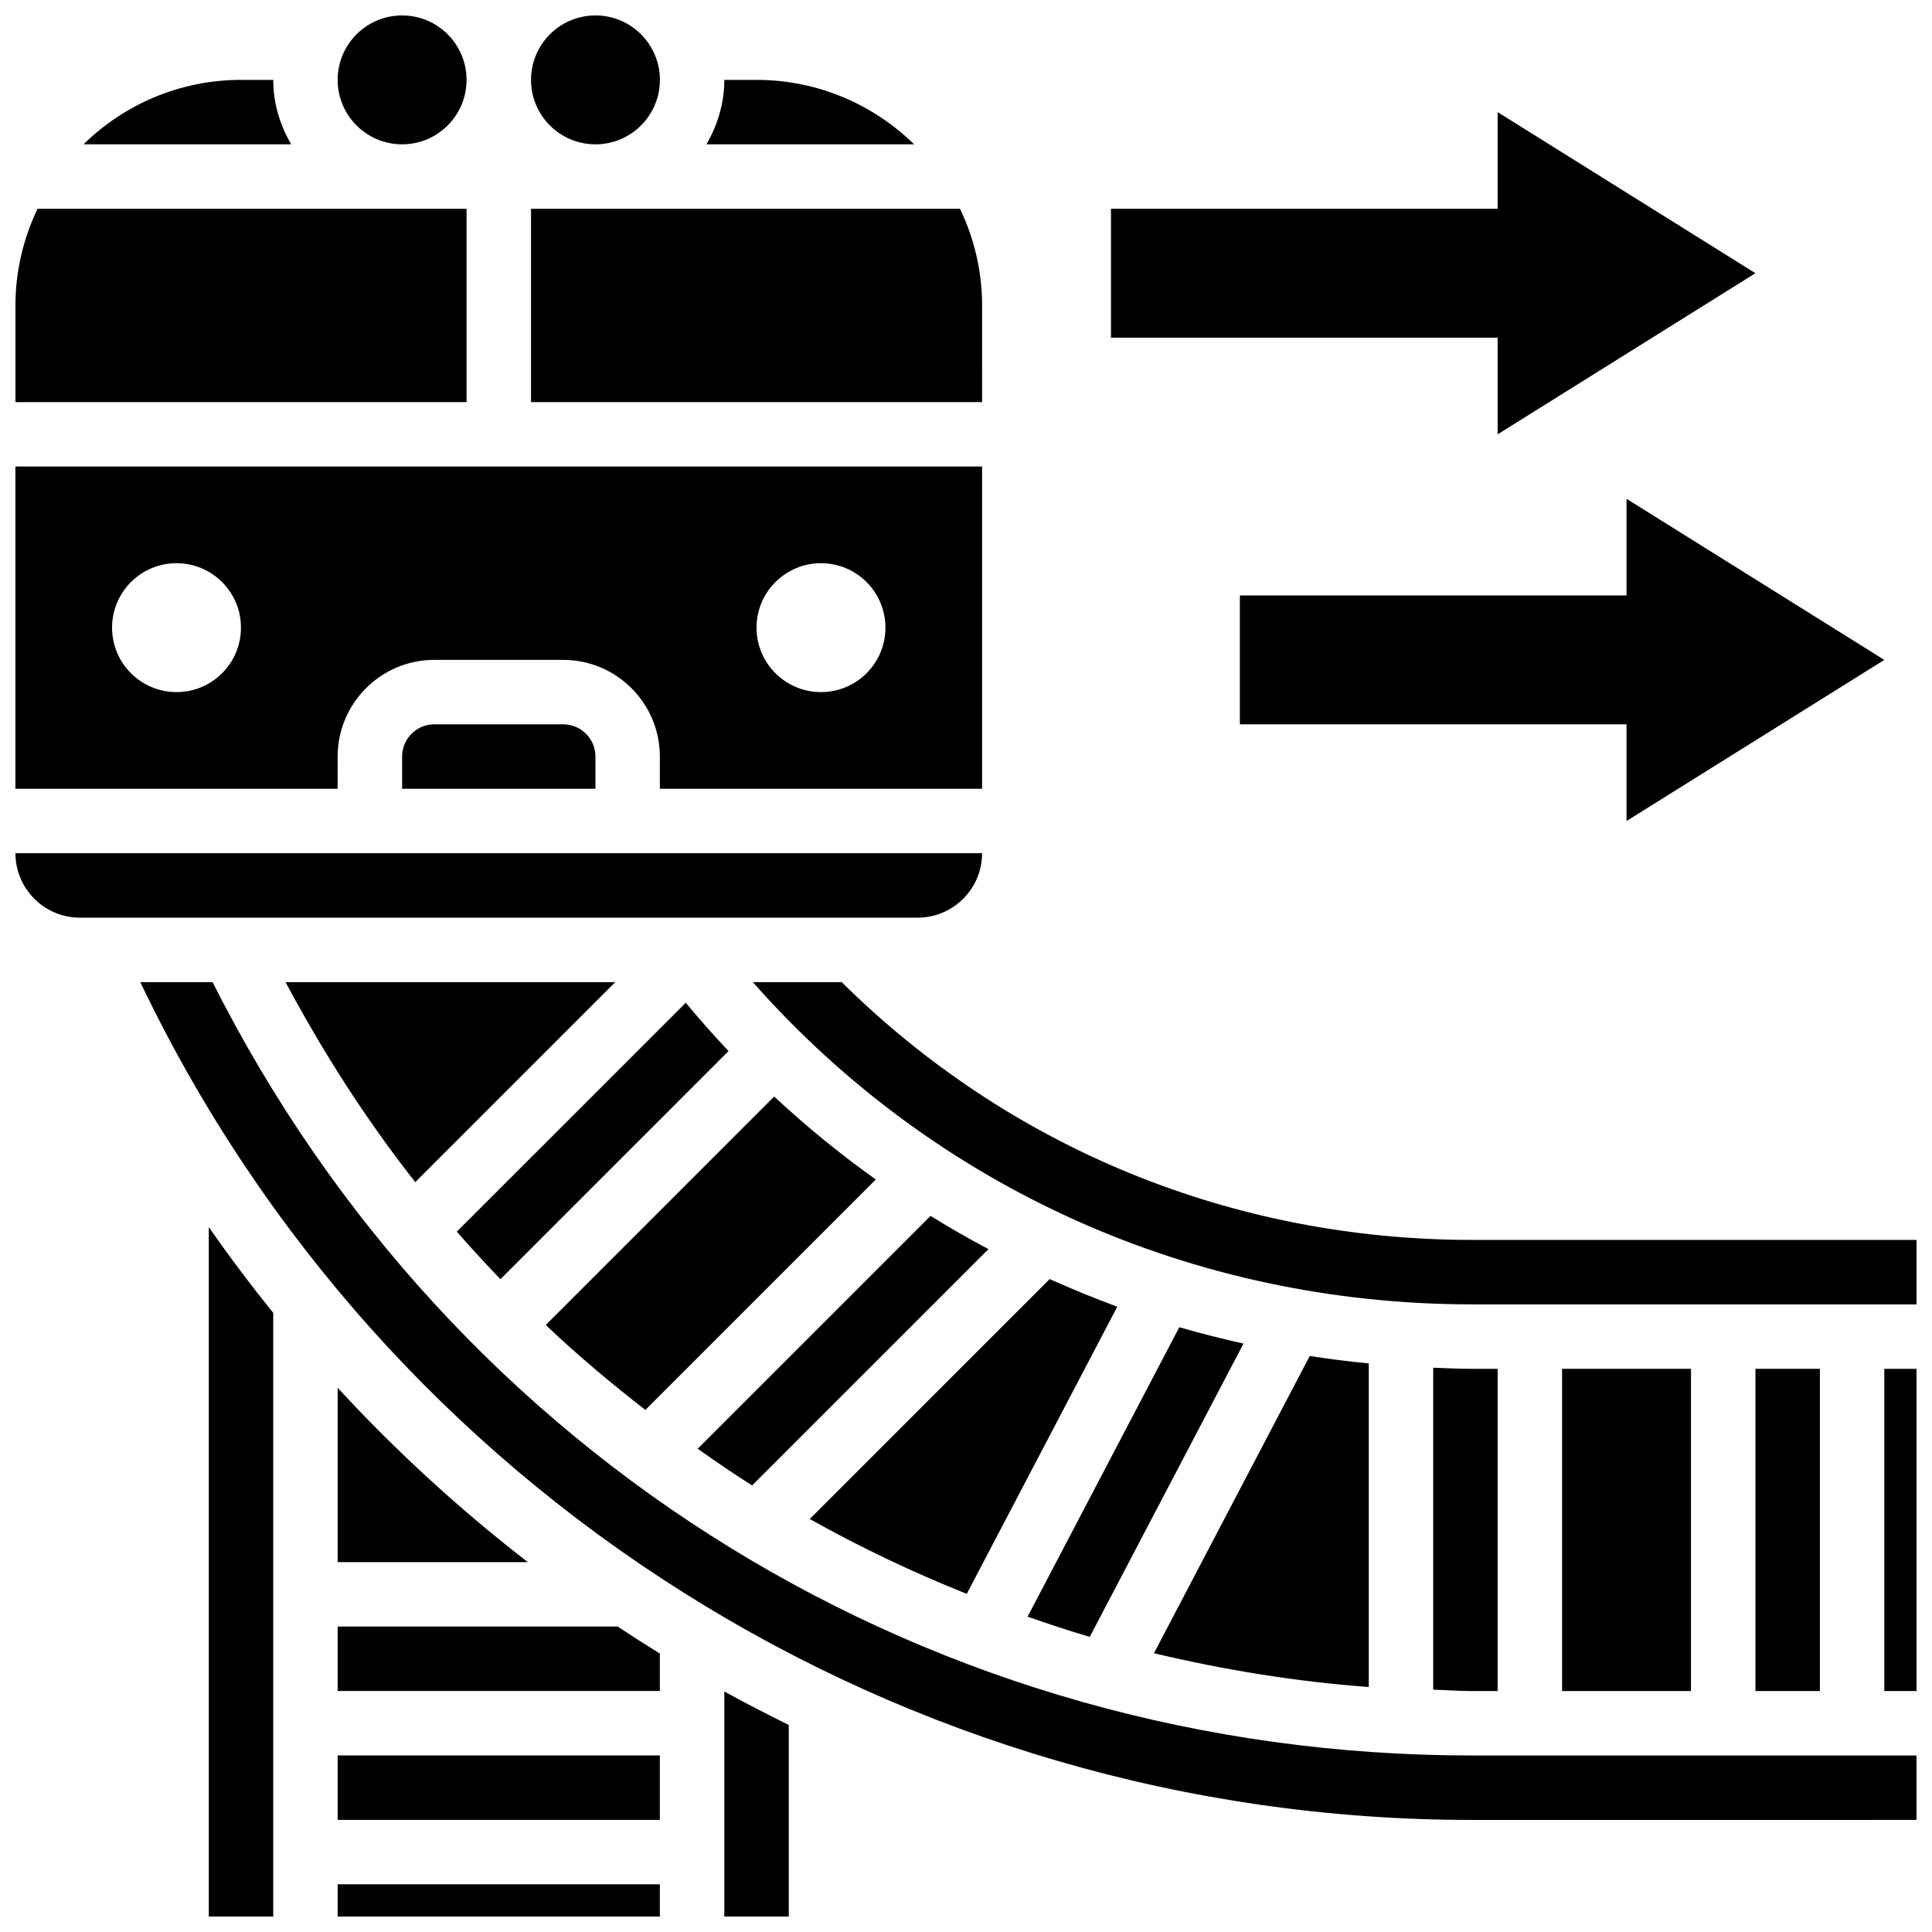 <?xml version="1.0" encoding="UTF-8"?>
<!-- Uploaded to: SVG Repo, www.svgrepo.com, Generator: SVG Repo Mixer Tools -->
<svg width="800px" height="800px" version="1.1" viewBox="144 144 512 512" xmlns="http://www.w3.org/2000/svg">
 <defs>
  <clipPath id="k">
   <path d="m148.09 370h256.91v18h-256.91z"/>
  </clipPath>
  <clipPath id="h">
   <path d="m148.09 267h256.91v87h-256.91z"/>
  </clipPath>
  <clipPath id="g">
   <path d="m233 148.09h35v34.906h-35z"/>
  </clipPath>
  <clipPath id="f">
   <path d="m148.09 199h119.91v52h-119.91z"/>
  </clipPath>
  <clipPath id="e">
   <path d="m284 148.09h35v34.906h-35z"/>
  </clipPath>
  <clipPath id="d">
   <path d="m181 404h470.9v223h-470.9z"/>
  </clipPath>
  <clipPath id="c">
   <path d="m335 592h19v59.902h-19z"/>
  </clipPath>
  <clipPath id="b">
   <path d="m343 404h308.9v86h-308.9z"/>
  </clipPath>
  <clipPath id="a">
   <path d="m643 506h8.902v87h-8.902z"/>
  </clipPath>
  <clipPath id="j">
   <path d="m233 643h86v8.902h-86z"/>
  </clipPath>
  <clipPath id="i">
   <path d="m199 469h18v182.9h-18z"/>
  </clipPath>
 </defs>
 <path d="m540.89 259.1 68.312-42.695-68.312-42.695v25.617h-102.47v34.156h102.47z"/>
 <path d="m643.36 318.88-68.312-42.695v25.617h-102.47v34.156h102.47v25.621z"/>
 <path d="m416.32 572.44c5.457 1.879 10.922 3.731 16.48 5.344l40.742-77.723c-5.731-1.281-11.41-2.699-17.012-4.336z"/>
 <g clip-path="url(#k)">
  <path d="m404.27 370.11h-256.18c0 9.418 7.66 17.078 17.078 17.078h222.02c9.418 0 17.078-7.66 17.078-17.078z"/>
 </g>
 <path d="m259.1 335.95c-4.703 0-8.539 3.824-8.539 8.539v8.539h51.234v-8.539c0-4.715-3.836-8.539-8.539-8.539z"/>
 <path d="m506.74 505.33c-5.25-0.512-10.469-1.18-15.645-1.98l-41.285 78.773c18.531 4.406 37.52 7.516 56.93 8.957z"/>
 <path d="m358.59 546.55c13.391 7.508 27.281 14.113 41.609 19.844l39.895-76.109c-6.07-2.211-12.031-4.688-17.914-7.316z"/>
 <g clip-path="url(#h)">
  <path d="m233.48 344.49c0-14.125 11.492-25.617 25.617-25.617h34.156c14.125 0 25.617 11.492 25.617 25.617v8.539h85.391l0.004-85.391h-256.18v85.391h85.391zm128.09-51.234c9.438 0 17.078 7.641 17.078 17.078s-7.641 17.078-17.078 17.078-17.078-7.641-17.078-17.078c-0.004-9.434 7.641-17.078 17.078-17.078zm-170.79 34.156c-9.438 0-17.078-7.641-17.078-17.078s7.641-17.078 17.078-17.078 17.078 7.641 17.078 17.078-7.641 17.078-17.078 17.078z"/>
 </g>
 <g clip-path="url(#g)">
  <path d="m267.64 165.17c0 9.434-7.644 17.078-17.078 17.078-9.43 0-17.078-7.644-17.078-17.078s7.648-17.078 17.078-17.078c9.434 0 17.078 7.644 17.078 17.078"/>
 </g>
 <g clip-path="url(#f)">
  <path d="m267.64 199.33h-113.7c-3.703 7.781-5.848 16.445-5.848 25.617v25.617h119.55z"/>
 </g>
 <path d="m344.49 165.17h-8.539c0 6.25-1.809 12.031-4.746 17.078h55.043c-10.785-10.547-25.516-17.078-41.758-17.078z"/>
 <g clip-path="url(#e)">
  <path d="m318.88 165.17c0 9.434-7.644 17.078-17.078 17.078-9.43 0-17.078-7.644-17.078-17.078s7.648-17.078 17.078-17.078c9.434 0 17.078 7.644 17.078 17.078"/>
 </g>
 <path d="m216.41 165.17h-8.539c-16.242 0-30.973 6.531-41.746 17.078h55.043c-2.945-5.047-4.758-10.828-4.758-17.078z"/>
 <path d="m328.89 527.94c4.758 3.332 9.52 6.637 14.43 9.719l62.633-62.625c-5.207-2.766-10.332-5.695-15.352-8.805z"/>
 <path d="m404.27 224.95c0-9.172-2.144-17.84-5.848-25.617h-113.7v51.234h119.55z"/>
 <g clip-path="url(#d)">
  <path d="m200.34 404.27h-19.16c64.531 135.3 201.61 222.03 352.91 222.03l117.8-0.004v-17.078h-117.81c-142.73 0-270.04-78.438-333.75-204.95z"/>
 </g>
 <path d="m557.97 506.75h34.156v85.391h-34.156z"/>
 <path d="m540.89 592.14v-85.391h-6.805c-3.441 0-6.856-0.164-10.273-0.289v85.324c3.434 0.094 6.824 0.359 10.273 0.359z"/>
 <g clip-path="url(#c)">
  <path d="m335.95 651.9h17.078v-50.766c-5.754-2.844-11.469-5.773-17.078-8.871z"/>
 </g>
 <path d="m233.48 511.77v46.207h50.398c-18.008-13.926-34.891-29.359-50.398-46.207z"/>
 <g clip-path="url(#b)">
  <path d="m534.09 472.59c-63.359 0-122.53-24.27-167.04-68.32h-23.543c48.066 54.453 116.54 85.398 190.59 85.398h117.81v-17.078z"/>
 </g>
 <path d="m609.21 506.75h17.078v85.391h-17.078z"/>
 <g clip-path="url(#a)">
  <path d="m643.36 506.75h8.539v85.391h-8.539z"/>
 </g>
 <path d="m254.05 457.28 53.004-53.008h-87.383c10.059 18.844 21.484 36.621 34.379 53.008z"/>
 <path d="m288.63 495.14c8.418 7.984 17.273 15.422 26.402 22.508l61.062-61.062c-9.395-6.711-18.395-14.039-26.926-21.988z"/>
 <g clip-path="url(#j)">
  <path d="m233.48 643.36h85.391v8.539h-85.391z"/>
 </g>
 <g clip-path="url(#i)">
  <path d="m199.33 651.9h17.078v-159.98c-5.941-7.352-11.641-14.934-17.078-22.73z"/>
 </g>
 <path d="m265.06 470.4c3.75 4.312 7.617 8.488 11.555 12.605l60.457-60.457c-3.902-4.125-7.676-8.41-11.348-12.809z"/>
 <path d="m233.48 609.21h85.391v17.078h-85.391z"/>
 <path d="m233.48 575.05v17.078h85.391v-9.914c-3.766-2.332-7.508-4.715-11.195-7.164z"/>
</svg>